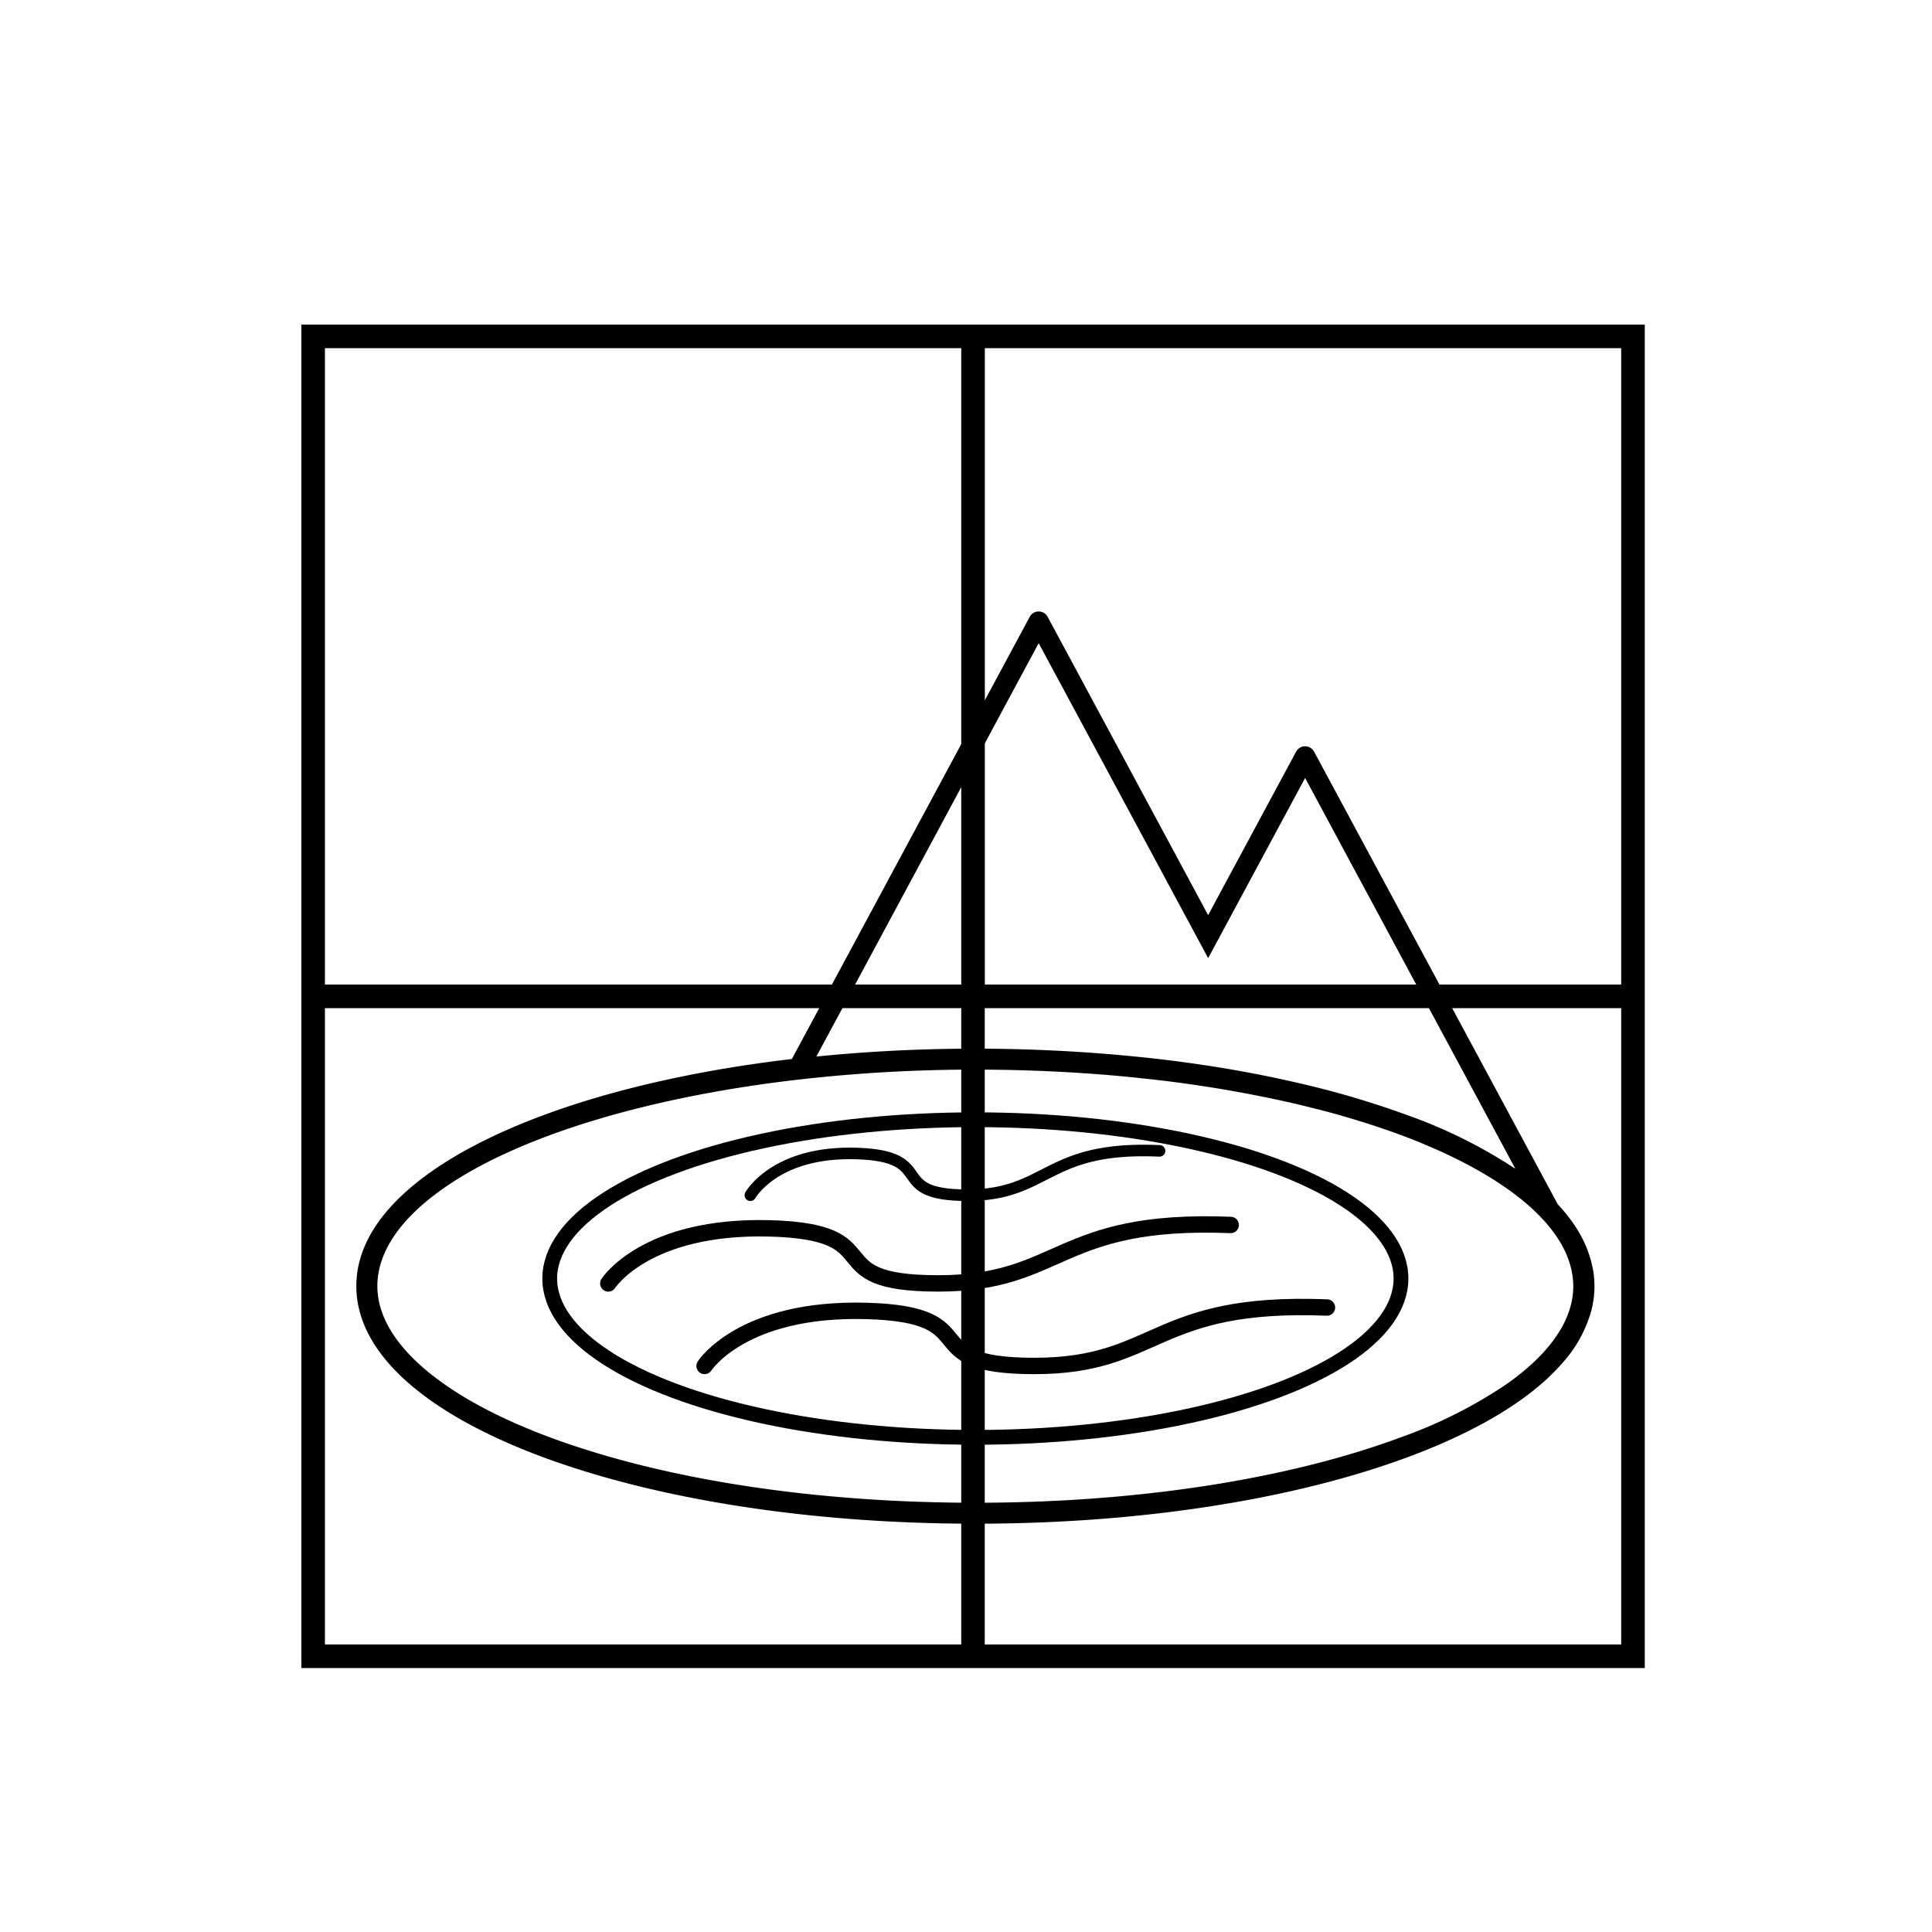 <svg xmlns="http://www.w3.org/2000/svg" viewBox="0 0 491.5 491.5"><defs><style>.cls-1,.cls-2,.cls-3{fill:none;stroke:#000;}.cls-1{stroke-miterlimit:10;stroke-width:3.76px;}.cls-2,.cls-3{stroke-linecap:round;stroke-linejoin:round;}.cls-2{stroke-width:4.17px;}.cls-3{stroke-width:2.94px;}</style></defs><g id="Ebene_2" data-name="Ebene 2"><path d="M76.66,82.58V424.35H418.43V82.58ZM412.43,250.47H250.54V88.58H412.43ZM82.66,88.58H244.54V250.47H82.66V88.58Zm0,329.77,0-161.88H244.54V418.35Zm167.86,0V256.47H412.43V418.35Z"/></g><g id="Layer_7" data-name="Layer 7"><ellipse class="cls-1" cx="248.13" cy="325.26" rx="108.28" ry="40.4"/><path d="M405.24,323c-1-5.77-4-11.35-8.94-16.62l-62-115.16a2.6,2.6,0,0,0-4.57,0l-22.38,41.59-40.83-75.89a2.59,2.59,0,0,0-4.56,0L201.45,269.41C142.58,276.33,98.22,296,91.54,320.58a25.24,25.24,0,0,0-.89,6.61c0,16.63,16.72,32,47.08,43.36,29.53,11,68.74,17.08,110.4,17.08s80.87-6.06,110.4-17.08C372.8,365.22,384.05,359,392,352.17a53.85,53.85,0,0,0,5.26-5.18,33.13,33.13,0,0,0,7.63-13.78,24.65,24.65,0,0,0,.37-10.25Zm-141-159.38,40.17,74.66,2.94,5.47,2.95-5.47,21.72-40.36,53.49,99.42a126.54,126.54,0,0,0-27-13.47,229.57,229.57,0,0,0-28.15-8.34c-2.2-.51-4.42-1-6.68-1.47-9.55-2-19.6-3.58-30.05-4.77-1.84-.21-3.71-.39-5.57-.58-12.89-1.26-26.28-1.93-39.95-1.93a404.48,404.48,0,0,0-40.42,2Zm136,163.61c0,6.74-3.68,13.47-10.58,19.8a64.28,64.28,0,0,1-6.52,5.18,118.83,118.83,0,0,1-26.49,13.34c-28.94,10.8-67.48,16.75-108.52,16.75s-79.57-5.95-108.52-16.75C111.91,355.18,96,341.21,96,327.19a20.1,20.1,0,0,1,.7-5.2c5.91-21.7,47.26-39.75,101.59-46.75q3.12-.4,6.3-.75a393.08,393.08,0,0,1,43.52-2.38c12.71,0,25.17.58,37.19,1.68,1.88.18,3.73.37,5.58.57A323.28,323.28,0,0,1,327,280.22q3.42.76,6.75,1.61a216.89,216.89,0,0,1,22.86,7C373,295,385.2,302.31,392.49,310.19c4.17,4.52,6.72,9.21,7.49,13.93A18.71,18.71,0,0,1,400.24,327.19Z"/><path class="cls-2" d="M154.75,326.5s9.5-14.87,41.17-14,11.08,14,42.75,14,30.08-16.62,74.42-14.87"/><path class="cls-2" d="M179.24,347.5s9.5-14.87,41.17-14,11.08,14,42.75,14,30.09-16.62,74.42-14.87"/><path class="cls-3" d="M190.89,304.06s6.24-11.28,27.06-10.61,7.29,10.61,28.11,10.61,19.78-12.6,48.93-11.28"/></g></svg>